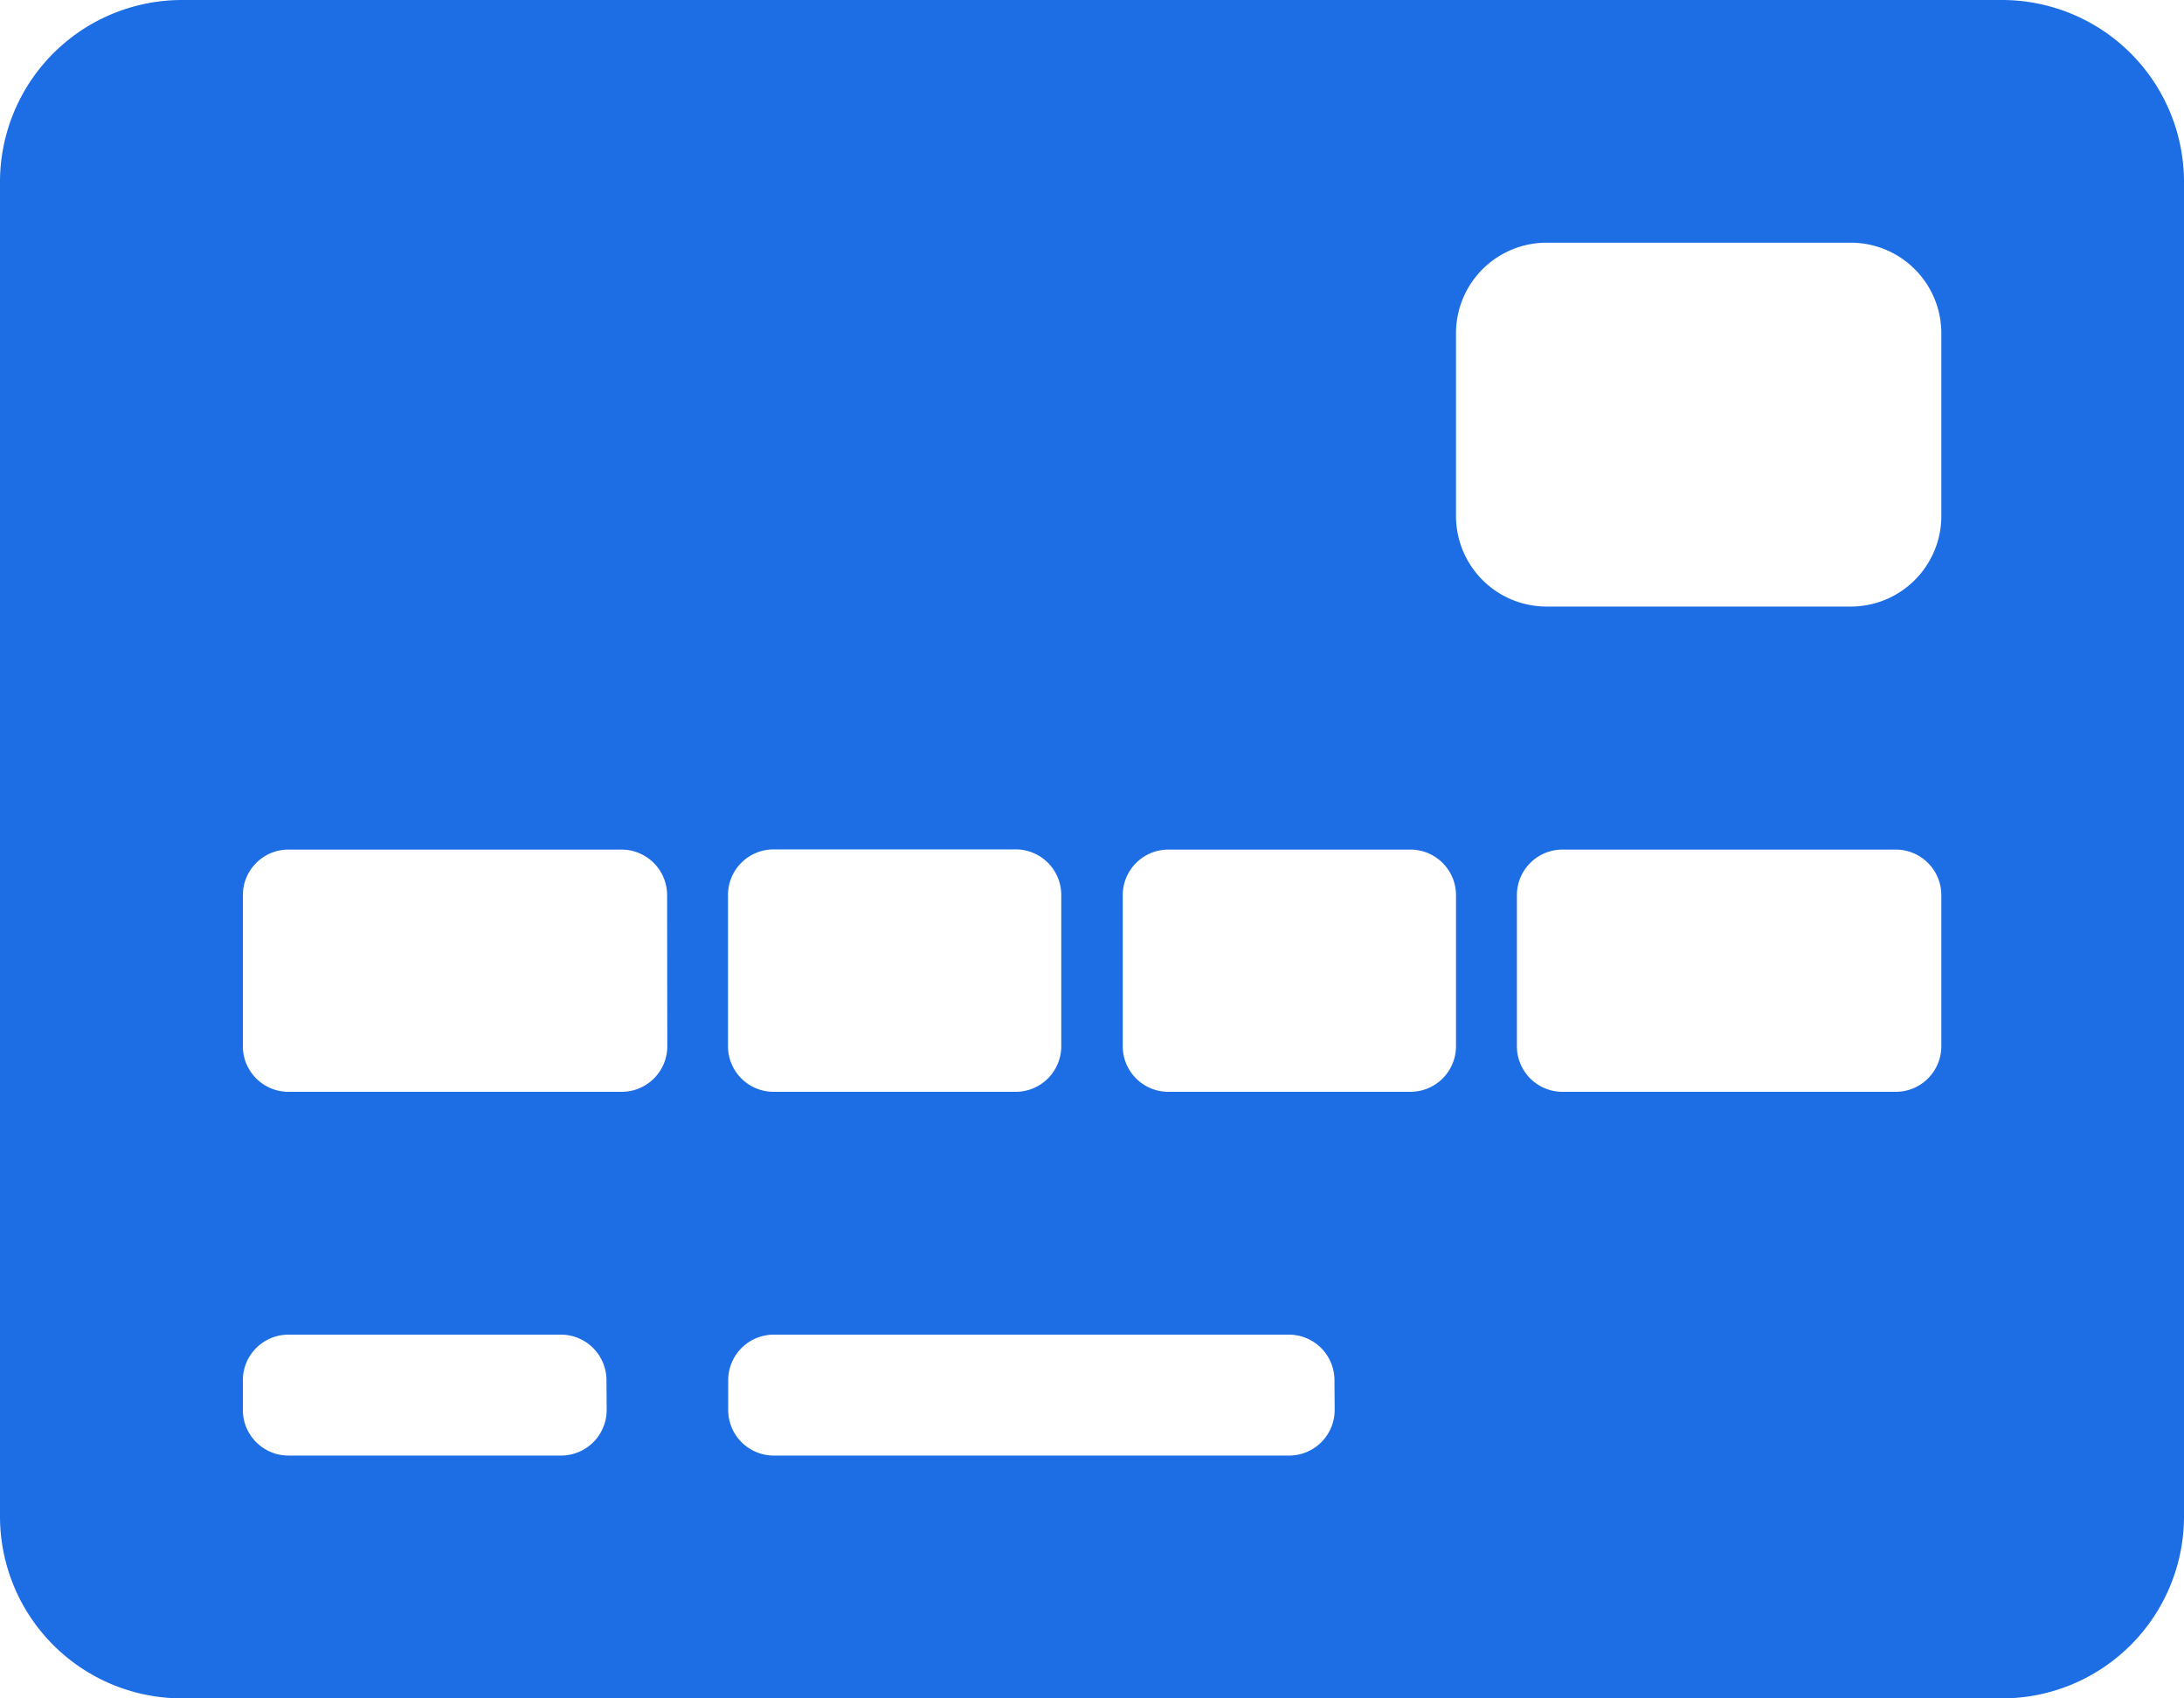 <svg xmlns="http://www.w3.org/2000/svg" width="33.75" height="26.25" viewBox="0 0 33.75 26.25"><path d="M30.937-24.375H2.812A2.813,2.813,0,0,0,0-21.562V-.937A2.813,2.813,0,0,0,2.812,1.875H30.937A2.813,2.813,0,0,0,33.75-.937V-21.562A2.813,2.813,0,0,0,30.937-24.375ZM11.25-10.547a.705.705,0,0,1,.7-.7H15.7a.705.705,0,0,1,.7.7V-8.2a.705.705,0,0,1-.7.7h-3.75a.705.705,0,0,1-.7-.7ZM9.375-2.578a.705.705,0,0,1-.7.7H4.453a.705.705,0,0,1-.7-.7v-.469a.705.705,0,0,1,.7-.7H8.672a.705.705,0,0,1,.7.7ZM10.312-8.2a.705.705,0,0,1-.7.7H4.453a.705.705,0,0,1-.7-.7v-2.344a.705.705,0,0,1,.7-.7H9.609a.705.705,0,0,1,.7.7ZM20.625-2.578a.705.705,0,0,1-.7.7H11.953a.705.705,0,0,1-.7-.7v-.469a.705.705,0,0,1,.7-.7h7.969a.705.705,0,0,1,.7.7ZM22.5-8.2a.705.705,0,0,1-.7.7h-3.75a.705.705,0,0,1-.7-.7v-2.344a.705.705,0,0,1,.7-.7H21.8a.705.705,0,0,1,.7.7Zm7.5,0a.705.705,0,0,1-.7.7H24.141a.705.705,0,0,1-.7-.7v-2.344a.705.705,0,0,1,.7-.7H29.3a.705.705,0,0,1,.7.7Zm0-8.2A1.4,1.4,0,0,1,28.594-15H23.906A1.4,1.4,0,0,1,22.5-16.406v-2.812a1.4,1.4,0,0,1,1.406-1.406h4.687A1.4,1.4,0,0,1,30-19.219Z" transform="translate(0 24.375)" fill="#1D6EE4"></path></svg>